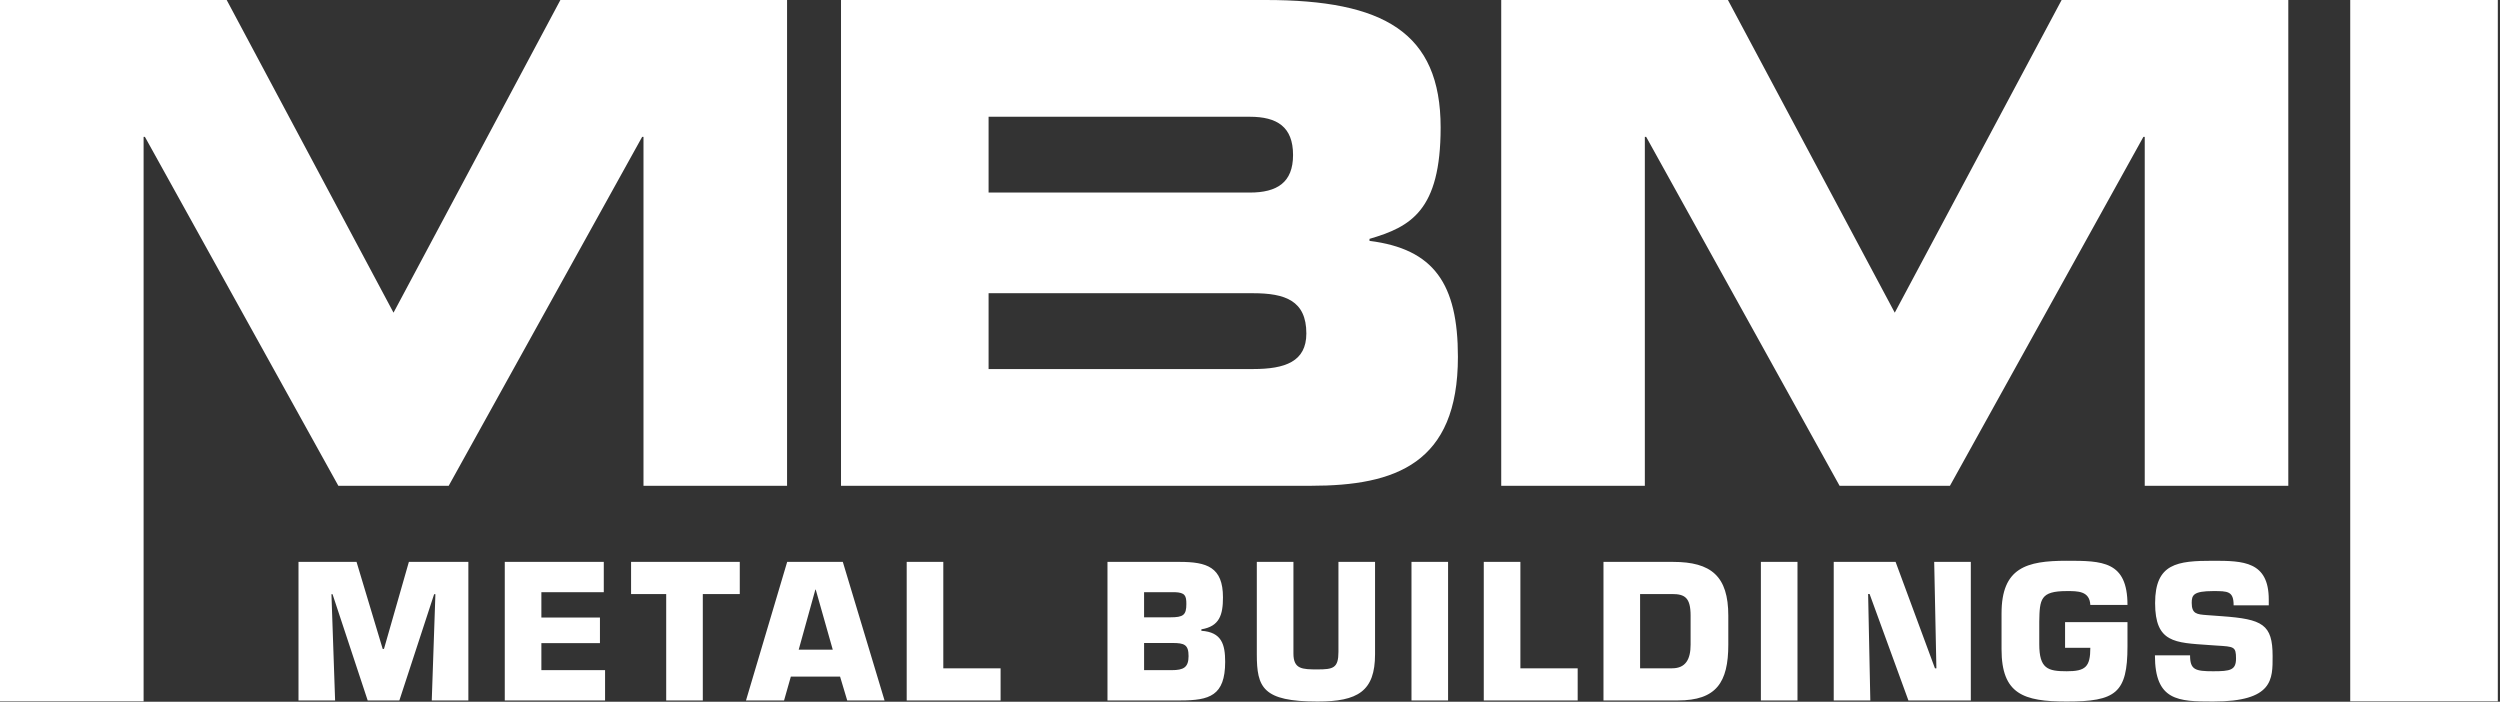 <svg viewBox="0 0 684 192" xmlns="http://www.w3.org/2000/svg" xml:space="preserve" style="fill-rule:evenodd;clip-rule:evenodd;stroke-linejoin:round;stroke-miterlimit:2"><rect x="0" y="0" width="684" height="192" fill="#333333" stroke="none"/><path d="M0 .43h14.863l10.938 20.31L36.742.43h14.861v31.555H42.19V9.32h-.087L29.419 31.985h-7.235L9.501 9.32h-.086v36.665H0V.43Zm64.816 23.972h17.346c2.093 0 3.488-.481 3.488-2.311 0-2.135-1.395-2.614-3.488-2.614H64.816v4.925Zm0-11.464h17.13c1.785 0 2.832-.652 2.832-2.44 0-1.83-1.047-2.484-2.832-2.484h-17.13v4.924ZM55.14.43h27.85c7.715 0 11.464 2.091 11.464 8.28 0 5.406-1.962 6.452-4.664 7.236v.131c4.228.524 5.797 2.79 5.797 7.539 0 6.931-4.097 8.369-9.631 8.369H55.14V.43Zm43.287 0h14.864l10.938 20.31L135.169.43h14.862v31.555h-9.413V9.32h-.087l-12.684 22.665h-7.236L107.93 9.32h-.087v22.665h-9.416V.43Zm55.664 0h9.676v45.555h-9.676z" style="fill:#fff;fill-rule:nonzero" transform="matrix(4.173 0 0 4.212 0 -1.811)"/><path d="M21.971 45.929h-2.4v-9h3.805l1.715 5.652h.084l1.633-5.652h3.9v9h-2.4l.239-6.9h-.084l-2.279 6.9h-2.077l-2.304-6.9h-.072l.24 6.9Zm13.524-5.388h3.84v1.667h-3.84v1.753h4.176v1.968h-6.576v-9h6.492v1.967h-4.092v1.645Zm10.584 5.388h-2.4v-6.912h-2.303v-2.088h7.127v2.088h-2.424v6.912Zm7.404-7.201h-.024l-1.092 3.901h2.232l-1.116-3.901Zm-1.632 5.653-.444 1.548h-2.496l2.7-9h3.648l2.736 9h-2.448l-.468-1.548h-3.228Zm9.996-.54h3.756v2.088h-6.156v-9h2.4v6.912Zm13.164.12h1.812c.78 0 1.104-.18 1.104-.912 0-.744-.276-.852-1.056-.852h-1.86v1.764Zm0-3.432h1.728c.84 0 1.044-.144 1.044-.864 0-.541-.084-.744-.756-.769h-2.016v1.633Zm-2.4-3.6h4.728c1.788 0 2.844.336 2.844 2.303 0 1.141-.228 1.885-1.416 2.077v.096c1.332.084 1.56.887 1.56 2.016 0 2.208-1.033 2.508-2.94 2.508h-4.776v-9Zm17.543 0v6c0 2.4-1.128 3.071-3.767 3.071-3.6 0-3.985-.911-3.985-3.071v-6h2.401v5.952c0 1.02.575 1.032 1.584 1.032 1.02 0 1.367-.084 1.367-1.141v-5.843h2.4Zm2.389 0h2.399v9h-2.399zm7.14 6.912h3.756v2.088h-6.157v-9h2.401v6.912Zm7.848 0h2.1c.888 0 1.212-.588 1.212-1.536v-1.884c0-1.164-.372-1.404-1.212-1.404h-2.1v4.824Zm-2.4-6.912h4.56c2.508 0 3.624.936 3.624 3.492v1.884c0 2.46-.792 3.624-3.3 3.624h-4.884v-9Zm10.32 0h2.4v9h-2.4zm7.175 9h-2.399v-9h4.056l2.58 6.912h.095l-.144-6.912h2.401v9h-4.092l-2.544-6.912h-.097l.144 6.912Zm14.425-6.204c-.048-.913-.828-.9-1.548-.9-1.728 0-1.776.528-1.8 1.98v1.464c0 1.596.552 1.764 1.8 1.764 1.224 0 1.548-.276 1.548-1.524h-1.656v-1.668h4.092v1.572c0 3.036-.768 3.587-3.984 3.587-2.832 0-4.273-.48-4.273-3.396v-2.327c0-2.976 1.633-3.421 4.273-3.421 2.328 0 3.984.013 3.984 2.869h-2.436Zm8.627.732c2.664.191 3.324.528 3.324 2.592 0 1.488.061 2.951-3.899 2.951-2.293 0-3.817-.047-3.817-3h2.304c0 .936.336 1.033 1.513 1.033 1.127 0 1.5-.072 1.5-.828 0-.78-.133-.769-1.261-.84l-.528-.036c-2.22-.156-3.516-.144-3.516-2.725 0-2.58 1.452-2.748 3.805-2.748 1.967 0 3.647.037 3.647 2.52v.373h-2.304c0-.924-.383-.924-1.343-.924-1.297 0-1.405.264-1.405.768 0 .719.348.744.984.792l.996.072Z" style="fill:#fff;fill-rule:nonzero" transform="matrix(4.173 0 0 4.212 0 -1.811)"/></svg>